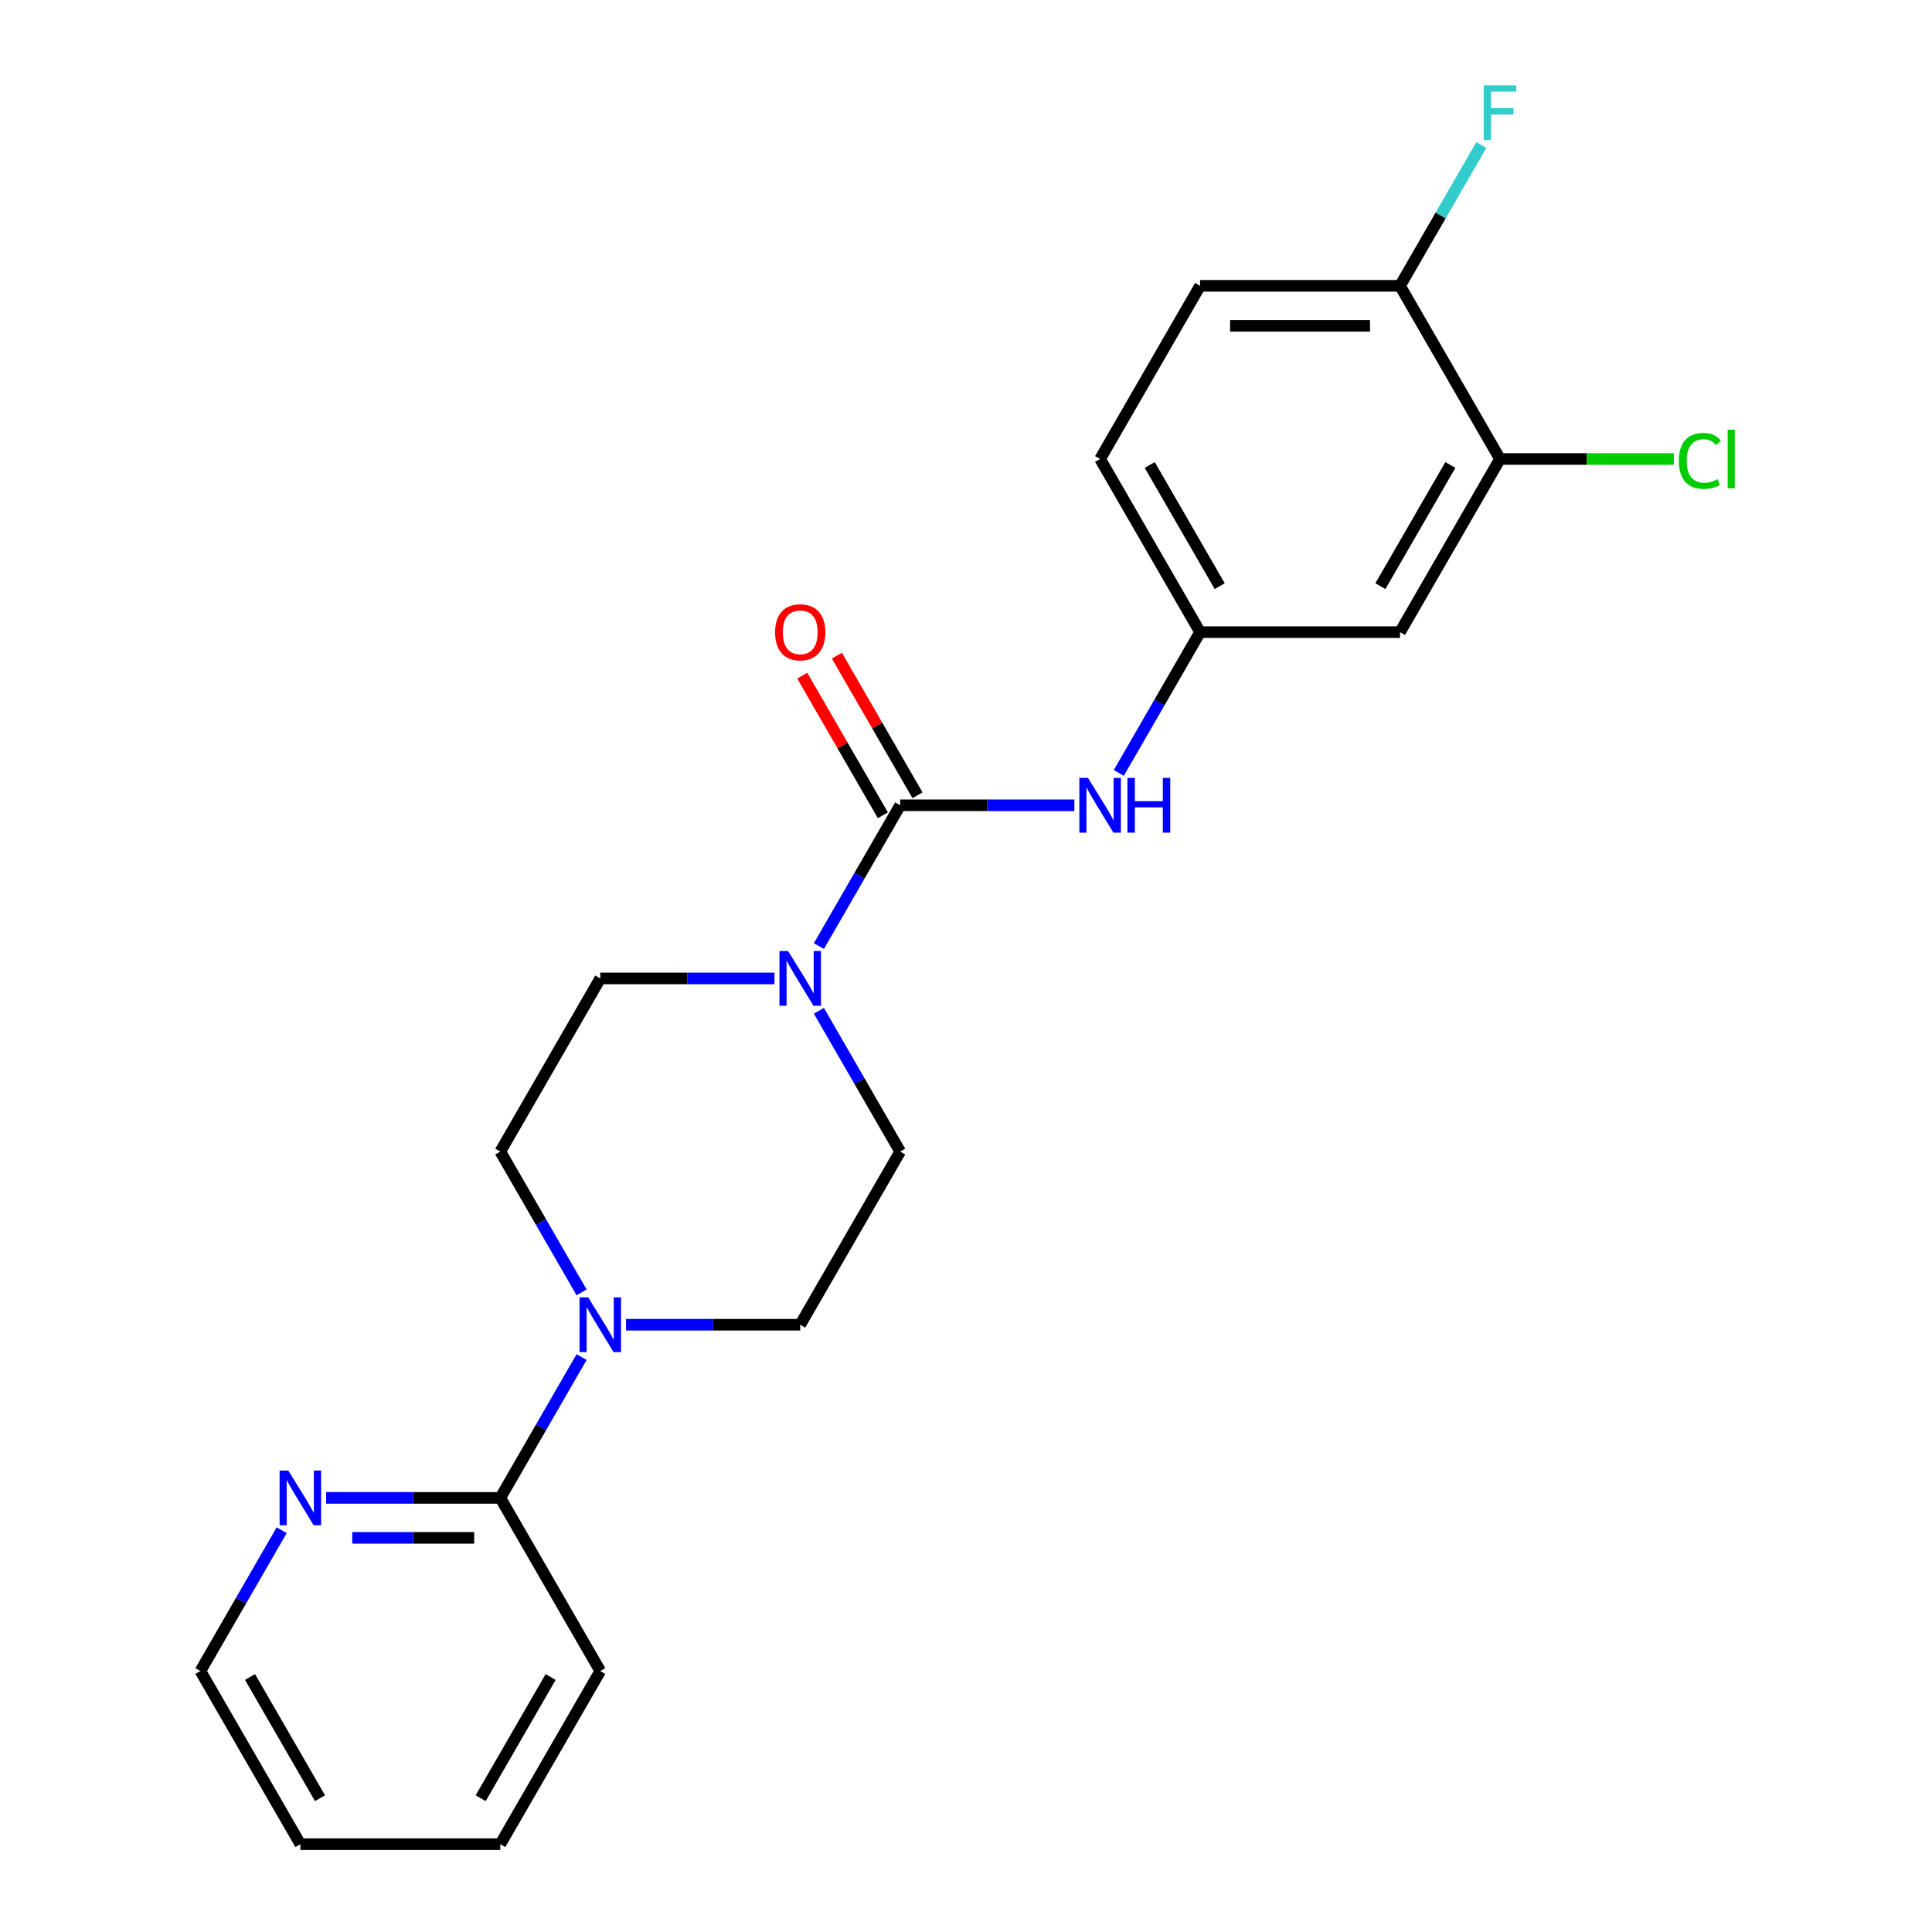 <?xml version='1.0' encoding='iso-8859-1'?>
<svg version='1.1' baseProfile='full'
              xmlns='http://www.w3.org/2000/svg'
                      xmlns:rdkit='http://www.rdkit.org/xml'
                      xmlns:xlink='http://www.w3.org/1999/xlink'
                  xml:space='preserve'
width='1000px' height='1000px' viewBox='0 0 1000 1000'>
<!-- END OF HEADER -->
<rect style='opacity:1.0;fill:#FFFFFF;stroke:none' width='1000' height='1000' x='0' y='0'> </rect>
<path class='bond-0' d='M 465.93,416.813 L 444.893,453.25' style='fill:none;fill-rule:evenodd;stroke:#000000;stroke-width:6px;stroke-linecap:butt;stroke-linejoin:miter;stroke-opacity:1' />
<path class='bond-0' d='M 444.893,453.25 L 423.856,489.688' style='fill:none;fill-rule:evenodd;stroke:#0000FF;stroke-width:6px;stroke-linecap:butt;stroke-linejoin:miter;stroke-opacity:1' />
<path class='bond-2' d='M 465.93,416.813 L 511.01,416.813' style='fill:none;fill-rule:evenodd;stroke:#000000;stroke-width:6px;stroke-linecap:butt;stroke-linejoin:miter;stroke-opacity:1' />
<path class='bond-2' d='M 511.01,416.813 L 556.089,416.813' style='fill:none;fill-rule:evenodd;stroke:#0000FF;stroke-width:6px;stroke-linecap:butt;stroke-linejoin:miter;stroke-opacity:1' />
<path class='bond-8' d='M 474.892,411.639 L 454.028,375.501' style='fill:none;fill-rule:evenodd;stroke:#000000;stroke-width:6px;stroke-linecap:butt;stroke-linejoin:miter;stroke-opacity:1' />
<path class='bond-8' d='M 454.028,375.501 L 433.164,339.364' style='fill:none;fill-rule:evenodd;stroke:#FF0000;stroke-width:6px;stroke-linecap:butt;stroke-linejoin:miter;stroke-opacity:1' />
<path class='bond-8' d='M 456.968,421.987 L 436.104,385.85' style='fill:none;fill-rule:evenodd;stroke:#000000;stroke-width:6px;stroke-linecap:butt;stroke-linejoin:miter;stroke-opacity:1' />
<path class='bond-8' d='M 436.104,385.85 L 415.24,349.712' style='fill:none;fill-rule:evenodd;stroke:#FF0000;stroke-width:6px;stroke-linecap:butt;stroke-linejoin:miter;stroke-opacity:1' />
<path class='bond-9' d='M 400.859,506.435 L 355.78,506.435' style='fill:none;fill-rule:evenodd;stroke:#0000FF;stroke-width:6px;stroke-linecap:butt;stroke-linejoin:miter;stroke-opacity:1' />
<path class='bond-9' d='M 355.78,506.435 L 310.7,506.435' style='fill:none;fill-rule:evenodd;stroke:#000000;stroke-width:6px;stroke-linecap:butt;stroke-linejoin:miter;stroke-opacity:1' />
<path class='bond-10' d='M 423.856,523.182 L 444.893,559.62' style='fill:none;fill-rule:evenodd;stroke:#0000FF;stroke-width:6px;stroke-linecap:butt;stroke-linejoin:miter;stroke-opacity:1' />
<path class='bond-10' d='M 444.893,559.62 L 465.93,596.057' style='fill:none;fill-rule:evenodd;stroke:#000000;stroke-width:6px;stroke-linecap:butt;stroke-linejoin:miter;stroke-opacity:1' />
<path class='bond-1' d='M 301.031,668.932 L 279.994,632.495' style='fill:none;fill-rule:evenodd;stroke:#0000FF;stroke-width:6px;stroke-linecap:butt;stroke-linejoin:miter;stroke-opacity:1' />
<path class='bond-1' d='M 279.994,632.495 L 258.957,596.057' style='fill:none;fill-rule:evenodd;stroke:#000000;stroke-width:6px;stroke-linecap:butt;stroke-linejoin:miter;stroke-opacity:1' />
<path class='bond-3' d='M 301.031,702.426 L 279.994,738.864' style='fill:none;fill-rule:evenodd;stroke:#0000FF;stroke-width:6px;stroke-linecap:butt;stroke-linejoin:miter;stroke-opacity:1' />
<path class='bond-3' d='M 279.994,738.864 L 258.957,775.301' style='fill:none;fill-rule:evenodd;stroke:#000000;stroke-width:6px;stroke-linecap:butt;stroke-linejoin:miter;stroke-opacity:1' />
<path class='bond-22' d='M 324.027,685.679 L 369.107,685.679' style='fill:none;fill-rule:evenodd;stroke:#0000FF;stroke-width:6px;stroke-linecap:butt;stroke-linejoin:miter;stroke-opacity:1' />
<path class='bond-22' d='M 369.107,685.679 L 414.187,685.679' style='fill:none;fill-rule:evenodd;stroke:#000000;stroke-width:6px;stroke-linecap:butt;stroke-linejoin:miter;stroke-opacity:1' />
<path class='bond-6' d='M 579.086,400.066 L 600.123,363.628' style='fill:none;fill-rule:evenodd;stroke:#0000FF;stroke-width:6px;stroke-linecap:butt;stroke-linejoin:miter;stroke-opacity:1' />
<path class='bond-6' d='M 600.123,363.628 L 621.16,327.191' style='fill:none;fill-rule:evenodd;stroke:#000000;stroke-width:6px;stroke-linecap:butt;stroke-linejoin:miter;stroke-opacity:1' />
<path class='bond-7' d='M 258.957,775.301 L 213.877,775.301' style='fill:none;fill-rule:evenodd;stroke:#000000;stroke-width:6px;stroke-linecap:butt;stroke-linejoin:miter;stroke-opacity:1' />
<path class='bond-7' d='M 213.877,775.301 L 168.797,775.301' style='fill:none;fill-rule:evenodd;stroke:#0000FF;stroke-width:6px;stroke-linecap:butt;stroke-linejoin:miter;stroke-opacity:1' />
<path class='bond-7' d='M 245.433,795.999 L 213.877,795.999' style='fill:none;fill-rule:evenodd;stroke:#000000;stroke-width:6px;stroke-linecap:butt;stroke-linejoin:miter;stroke-opacity:1' />
<path class='bond-7' d='M 213.877,795.999 L 182.321,795.999' style='fill:none;fill-rule:evenodd;stroke:#0000FF;stroke-width:6px;stroke-linecap:butt;stroke-linejoin:miter;stroke-opacity:1' />
<path class='bond-18' d='M 258.957,775.301 L 310.7,864.923' style='fill:none;fill-rule:evenodd;stroke:#000000;stroke-width:6px;stroke-linecap:butt;stroke-linejoin:miter;stroke-opacity:1' />
<path class='bond-4' d='M 776.39,237.569 L 724.647,327.191' style='fill:none;fill-rule:evenodd;stroke:#000000;stroke-width:6px;stroke-linecap:butt;stroke-linejoin:miter;stroke-opacity:1' />
<path class='bond-4' d='M 750.704,240.664 L 714.484,303.399' style='fill:none;fill-rule:evenodd;stroke:#000000;stroke-width:6px;stroke-linecap:butt;stroke-linejoin:miter;stroke-opacity:1' />
<path class='bond-15' d='M 776.39,237.569 L 821.38,237.569' style='fill:none;fill-rule:evenodd;stroke:#000000;stroke-width:6px;stroke-linecap:butt;stroke-linejoin:miter;stroke-opacity:1' />
<path class='bond-15' d='M 821.38,237.569 L 866.369,237.569' style='fill:none;fill-rule:evenodd;stroke:#00CC00;stroke-width:6px;stroke-linecap:butt;stroke-linejoin:miter;stroke-opacity:1' />
<path class='bond-23' d='M 776.39,237.569 L 724.647,147.947' style='fill:none;fill-rule:evenodd;stroke:#000000;stroke-width:6px;stroke-linecap:butt;stroke-linejoin:miter;stroke-opacity:1' />
<path class='bond-5' d='M 724.647,327.191 L 621.16,327.191' style='fill:none;fill-rule:evenodd;stroke:#000000;stroke-width:6px;stroke-linecap:butt;stroke-linejoin:miter;stroke-opacity:1' />
<path class='bond-16' d='M 621.16,327.191 L 569.417,237.569' style='fill:none;fill-rule:evenodd;stroke:#000000;stroke-width:6px;stroke-linecap:butt;stroke-linejoin:miter;stroke-opacity:1' />
<path class='bond-16' d='M 631.323,303.399 L 595.103,240.664' style='fill:none;fill-rule:evenodd;stroke:#000000;stroke-width:6px;stroke-linecap:butt;stroke-linejoin:miter;stroke-opacity:1' />
<path class='bond-19' d='M 145.801,792.048 L 124.764,828.486' style='fill:none;fill-rule:evenodd;stroke:#0000FF;stroke-width:6px;stroke-linecap:butt;stroke-linejoin:miter;stroke-opacity:1' />
<path class='bond-19' d='M 124.764,828.486 L 103.727,864.923' style='fill:none;fill-rule:evenodd;stroke:#000000;stroke-width:6px;stroke-linecap:butt;stroke-linejoin:miter;stroke-opacity:1' />
<path class='bond-13' d='M 310.7,506.435 L 258.957,596.057' style='fill:none;fill-rule:evenodd;stroke:#000000;stroke-width:6px;stroke-linecap:butt;stroke-linejoin:miter;stroke-opacity:1' />
<path class='bond-12' d='M 465.93,596.057 L 414.187,685.679' style='fill:none;fill-rule:evenodd;stroke:#000000;stroke-width:6px;stroke-linecap:butt;stroke-linejoin:miter;stroke-opacity:1' />
<path class='bond-11' d='M 724.647,147.947 L 621.16,147.947' style='fill:none;fill-rule:evenodd;stroke:#000000;stroke-width:6px;stroke-linecap:butt;stroke-linejoin:miter;stroke-opacity:1' />
<path class='bond-11' d='M 709.124,168.644 L 636.683,168.644' style='fill:none;fill-rule:evenodd;stroke:#000000;stroke-width:6px;stroke-linecap:butt;stroke-linejoin:miter;stroke-opacity:1' />
<path class='bond-17' d='M 724.647,147.947 L 745.684,111.509' style='fill:none;fill-rule:evenodd;stroke:#000000;stroke-width:6px;stroke-linecap:butt;stroke-linejoin:miter;stroke-opacity:1' />
<path class='bond-17' d='M 745.684,111.509 L 766.721,75.072' style='fill:none;fill-rule:evenodd;stroke:#33CCCC;stroke-width:6px;stroke-linecap:butt;stroke-linejoin:miter;stroke-opacity:1' />
<path class='bond-14' d='M 621.16,147.947 L 569.417,237.569' style='fill:none;fill-rule:evenodd;stroke:#000000;stroke-width:6px;stroke-linecap:butt;stroke-linejoin:miter;stroke-opacity:1' />
<path class='bond-20' d='M 310.7,864.923 L 258.957,954.545' style='fill:none;fill-rule:evenodd;stroke:#000000;stroke-width:6px;stroke-linecap:butt;stroke-linejoin:miter;stroke-opacity:1' />
<path class='bond-20' d='M 285.014,868.018 L 248.794,930.753' style='fill:none;fill-rule:evenodd;stroke:#000000;stroke-width:6px;stroke-linecap:butt;stroke-linejoin:miter;stroke-opacity:1' />
<path class='bond-24' d='M 103.727,864.923 L 155.47,954.545' style='fill:none;fill-rule:evenodd;stroke:#000000;stroke-width:6px;stroke-linecap:butt;stroke-linejoin:miter;stroke-opacity:1' />
<path class='bond-24' d='M 129.413,868.018 L 165.633,930.753' style='fill:none;fill-rule:evenodd;stroke:#000000;stroke-width:6px;stroke-linecap:butt;stroke-linejoin:miter;stroke-opacity:1' />
<path class='bond-21' d='M 258.957,954.545 L 155.47,954.545' style='fill:none;fill-rule:evenodd;stroke:#000000;stroke-width:6px;stroke-linecap:butt;stroke-linejoin:miter;stroke-opacity:1' />
<path  class='atom-1' d='M 407.927 492.275
L 417.207 507.275
Q 418.127 508.755, 419.607 511.435
Q 421.087 514.115, 421.167 514.275
L 421.167 492.275
L 424.927 492.275
L 424.927 520.595
L 421.047 520.595
L 411.087 504.195
Q 409.927 502.275, 408.687 500.075
Q 407.487 497.875, 407.127 497.195
L 407.127 520.595
L 403.447 520.595
L 403.447 492.275
L 407.927 492.275
' fill='#0000FF'/>
<path  class='atom-2' d='M 304.44 671.519
L 313.72 686.519
Q 314.64 687.999, 316.12 690.679
Q 317.6 693.359, 317.68 693.519
L 317.68 671.519
L 321.44 671.519
L 321.44 699.839
L 317.56 699.839
L 307.6 683.439
Q 306.44 681.519, 305.2 679.319
Q 304 677.119, 303.64 676.439
L 303.64 699.839
L 299.96 699.839
L 299.96 671.519
L 304.44 671.519
' fill='#0000FF'/>
<path  class='atom-3' d='M 563.157 402.653
L 572.437 417.653
Q 573.357 419.133, 574.837 421.813
Q 576.317 424.493, 576.397 424.653
L 576.397 402.653
L 580.157 402.653
L 580.157 430.973
L 576.277 430.973
L 566.317 414.573
Q 565.157 412.653, 563.917 410.453
Q 562.717 408.253, 562.357 407.573
L 562.357 430.973
L 558.677 430.973
L 558.677 402.653
L 563.157 402.653
' fill='#0000FF'/>
<path  class='atom-3' d='M 583.557 402.653
L 587.397 402.653
L 587.397 414.693
L 601.877 414.693
L 601.877 402.653
L 605.717 402.653
L 605.717 430.973
L 601.877 430.973
L 601.877 417.893
L 587.397 417.893
L 587.397 430.973
L 583.557 430.973
L 583.557 402.653
' fill='#0000FF'/>
<path  class='atom-8' d='M 149.21 761.141
L 158.49 776.141
Q 159.41 777.621, 160.89 780.301
Q 162.37 782.981, 162.45 783.141
L 162.45 761.141
L 166.21 761.141
L 166.21 789.461
L 162.33 789.461
L 152.37 773.061
Q 151.21 771.141, 149.97 768.941
Q 148.77 766.741, 148.41 766.061
L 148.41 789.461
L 144.73 789.461
L 144.73 761.141
L 149.21 761.141
' fill='#0000FF'/>
<path  class='atom-9' d='M 401.187 327.271
Q 401.187 320.471, 404.547 316.671
Q 407.907 312.871, 414.187 312.871
Q 420.467 312.871, 423.827 316.671
Q 427.187 320.471, 427.187 327.271
Q 427.187 334.151, 423.787 338.071
Q 420.387 341.951, 414.187 341.951
Q 407.947 341.951, 404.547 338.071
Q 401.187 334.191, 401.187 327.271
M 414.187 338.751
Q 418.507 338.751, 420.827 335.871
Q 423.187 332.951, 423.187 327.271
Q 423.187 321.711, 420.827 318.911
Q 418.507 316.071, 414.187 316.071
Q 409.867 316.071, 407.507 318.871
Q 405.187 321.671, 405.187 327.271
Q 405.187 332.991, 407.507 335.871
Q 409.867 338.751, 414.187 338.751
' fill='#FF0000'/>
<path  class='atom-16' d='M 868.957 238.549
Q 868.957 231.509, 872.237 227.829
Q 875.557 224.109, 881.837 224.109
Q 887.677 224.109, 890.797 228.229
L 888.157 230.389
Q 885.877 227.389, 881.837 227.389
Q 877.557 227.389, 875.277 230.269
Q 873.037 233.109, 873.037 238.549
Q 873.037 244.149, 875.357 247.029
Q 877.717 249.909, 882.277 249.909
Q 885.397 249.909, 889.037 248.029
L 890.157 251.029
Q 888.677 251.989, 886.437 252.549
Q 884.197 253.109, 881.717 253.109
Q 875.557 253.109, 872.237 249.349
Q 868.957 245.589, 868.957 238.549
' fill='#00CC00'/>
<path  class='atom-16' d='M 894.237 222.389
L 897.917 222.389
L 897.917 252.749
L 894.237 252.749
L 894.237 222.389
' fill='#00CC00'/>
<path  class='atom-18' d='M 767.97 44.165
L 784.81 44.165
L 784.81 47.405
L 771.77 47.405
L 771.77 56.005
L 783.37 56.005
L 783.37 59.285
L 771.77 59.285
L 771.77 72.485
L 767.97 72.485
L 767.97 44.165
' fill='#33CCCC'/>
</svg>
